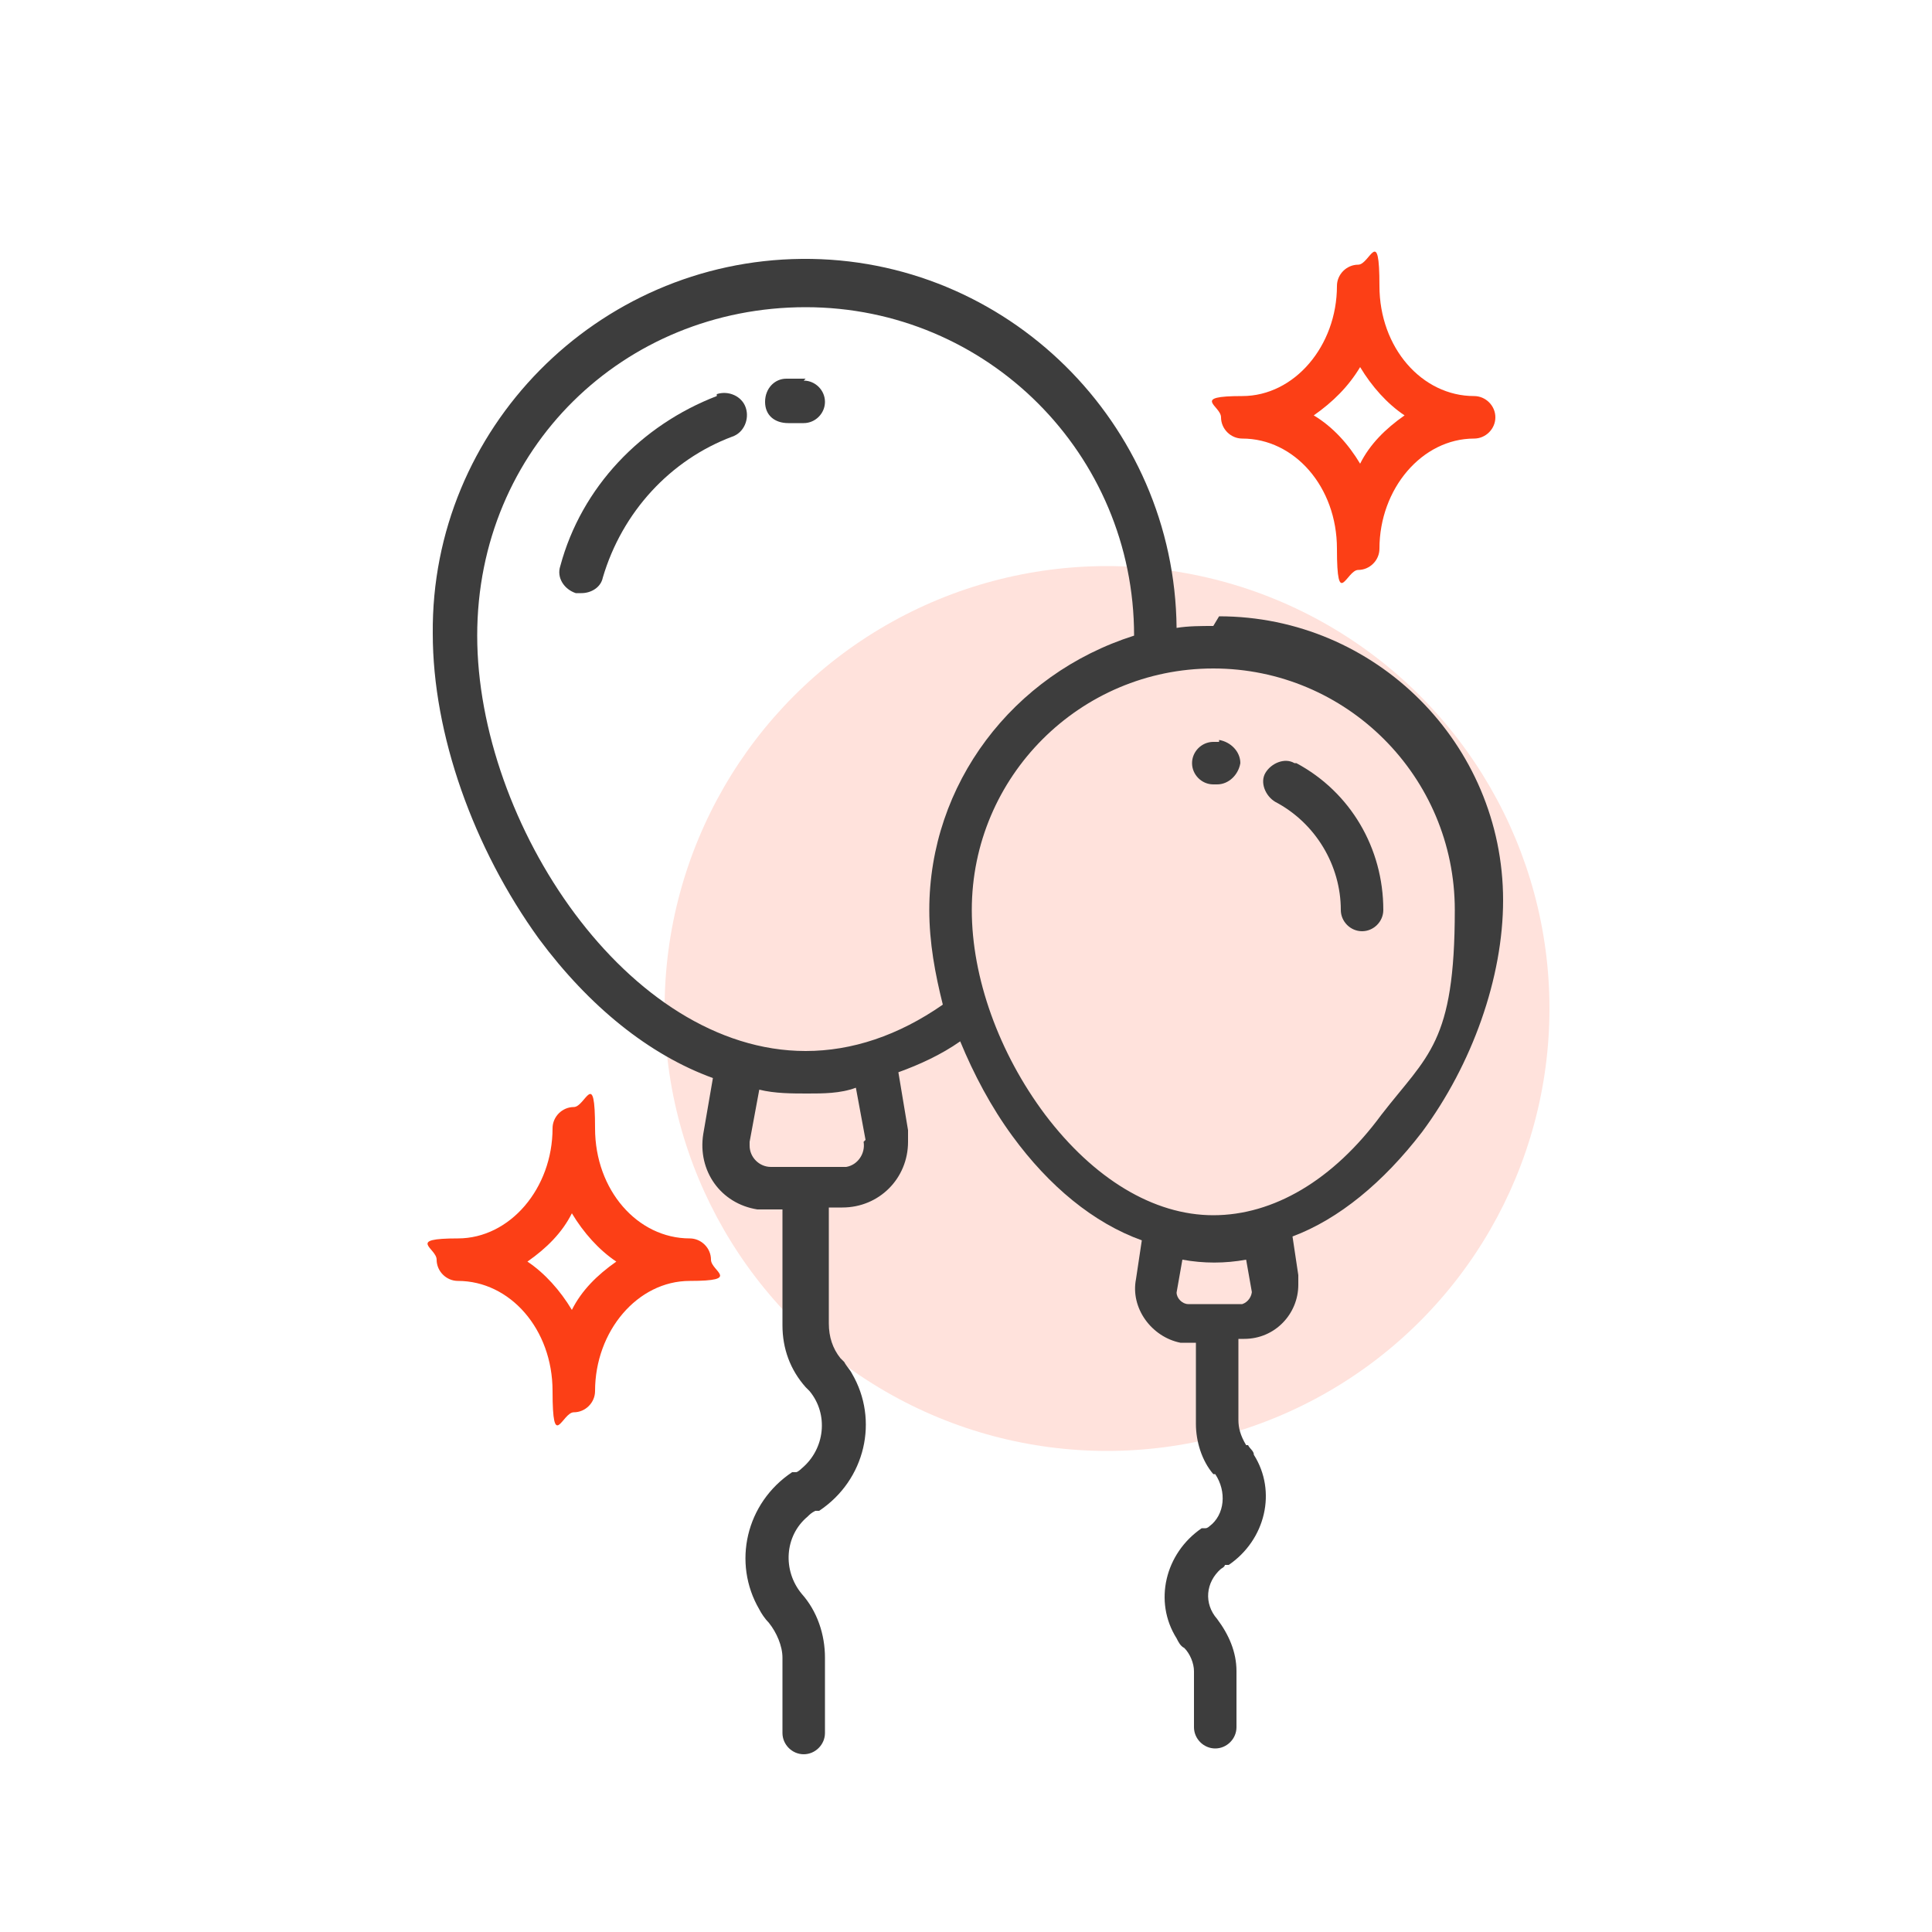 <?xml version="1.0" encoding="UTF-8"?>
<svg xmlns="http://www.w3.org/2000/svg" width="100" height="100" version="1.1" viewBox="0 0 100 100">
  <defs>
    <style>
      .cls-1 {
        fill: #ffe2dc;
      }

      .cls-2 {
        fill: #3d3d3d;
      }

      .cls-3 {
        fill: #fc3f16;
      }
    </style>
  </defs>
  <!-- Generator: Adobe Illustrator 28.7.1, SVG Export Plug-In . SVG Version: 1.2.0 Build 142)  -->
  <g>
    <g id="Warstwa_1">
      <g>
        <circle class="cls-1" cx="57.3" cy="52.2" r="22.9"/>
        <path class="cls-3" d="M64.3,22.7c2.7,0,4.9,2.5,4.9,5.7s.5,1.1,1.1,1.1,1.1-.5,1.1-1.1c0-3.1,2.2-5.7,4.9-5.7.6,0,1.1-.5,1.1-1.1s-.5-1.1-1.1-1.1c-2.7,0-4.9-2.5-4.9-5.7s-.5-1.1-1.1-1.1-1.1.5-1.1,1.1c0,3.1-2.2,5.7-4.9,5.7s-1.1.5-1.1,1.1.5,1.1,1.1,1.1ZM70.4,19c.6,1,1.4,1.9,2.3,2.5-1,.7-1.8,1.5-2.3,2.5-.6-1-1.4-1.9-2.4-2.5,1-.7,1.8-1.5,2.4-2.5Z"/>
        <path class="cls-3" d="M35.7,64.1c-2.7,0-4.9-2.5-4.9-5.7s-.5-1.1-1.1-1.1-1.1.5-1.1,1.1c0,3.1-2.2,5.7-4.9,5.7s-1.1.5-1.1,1.1.5,1.1,1.1,1.1c2.7,0,4.9,2.5,4.9,5.7s.5,1.1,1.1,1.1,1.1-.5,1.1-1.1c0-3.1,2.2-5.7,4.9-5.7s1.1-.5,1.1-1.1-.5-1.1-1.1-1.1ZM29.6,67.8c-.6-1-1.4-1.9-2.3-2.5,1-.7,1.8-1.5,2.3-2.5.6,1,1.4,1.9,2.3,2.5-1,.7-1.8,1.5-2.3,2.5Z"/>
        <path class="cls-2" d="M41.7,19.6c-.3,0-.6,0-1,0-.6,0-1.1.5-1.1,1.2s.5,1.1,1.2,1.1h0c.3,0,.5,0,.8,0,.6,0,1.1-.5,1.1-1.1s-.5-1.1-1.1-1.1h0Z"/>
        <path class="cls-2" d="M37.1,20.5c-3.9,1.5-7,4.7-8.1,8.8-.2.6.2,1.2.8,1.4,0,0,.2,0,.3,0,.5,0,1-.3,1.1-.8,1-3.4,3.5-6.1,6.7-7.3.6-.2.9-.9.7-1.5-.2-.6-.9-.9-1.5-.7h0Z"/>
        <path class="cls-2" d="M62.8,32.4c-.6,0-1.3,0-1.9.1-.1-10.6-8.8-19.2-19.4-19.1-10.6.1-19.2,8.8-19.1,19.4,0,5.2,2.1,11.1,5.5,15.8,2.6,3.5,5.7,6,9,7.2l-.5,2.9c-.3,1.9.9,3.6,2.8,3.9.2,0,.4,0,.6,0h.7v6c0,1.2.4,2.3,1.2,3.2l.2.2c1,1.2.8,3-.4,4,0,0-.2.2-.3.2h-.2c-2.4,1.6-3.1,4.7-1.7,7.1.1.2.3.5.5.7.4.5.7,1.2.7,1.8v3.9c0,.6.5,1.1,1.1,1.1s1.1-.5,1.1-1.1h0v-3.9c0-1.2-.4-2.4-1.2-3.3-1-1.2-.9-3,.3-4,.1-.1.2-.2.4-.3h.2c2.4-1.6,3.1-4.7,1.7-7.1-.1-.2-.3-.4-.4-.6l-.2-.2c-.4-.5-.6-1.1-.6-1.8v-6h.7c1.9,0,3.4-1.5,3.4-3.4,0-.2,0-.4,0-.6l-.5-3c1.1-.4,2.2-.9,3.2-1.6.7,1.7,1.6,3.4,2.7,4.9,1.9,2.6,4.2,4.5,6.7,5.4l-.3,2c-.3,1.5.8,3,2.3,3.3.2,0,.3,0,.5,0h.3v4.2c0,.9.3,1.9.9,2.6h.1c.6.9.5,2.1-.3,2.7,0,0-.1.1-.2.1h-.2c-1.9,1.3-2.5,3.8-1.3,5.7.1.2.2.4.4.5.3.3.5.8.5,1.2v2.9c0,.6.5,1.1,1.1,1.1s1.1-.5,1.1-1.1h0v-2.9c0-1-.4-1.9-1-2.7-.7-.8-.6-1.9.2-2.6,0,0,.2-.1.2-.2h.2c1.9-1.3,2.5-3.8,1.3-5.7,0-.2-.2-.3-.3-.5h-.1c-.3-.5-.4-.9-.4-1.3v-4.2h.3c1.6,0,2.8-1.3,2.8-2.8,0-.2,0-.3,0-.5l-.3-2c2.4-.9,4.7-2.8,6.7-5.4,2.6-3.5,4.2-8,4.2-12,0-8.1-6.6-14.7-14.7-14.7h0ZM44.7,59.1c.1.6-.3,1.2-.9,1.3,0,0-.1,0-.2,0h-3.7c-.6,0-1.1-.5-1.1-1.1,0,0,0-.1,0-.2l.5-2.7c.8.2,1.7.2,2.5.2.8,0,1.7,0,2.5-.3l.5,2.7ZM41.7,54.4c-9.2,0-17-11.8-17-21.5s7.6-17,17-17,17,7.6,17,17h0c-6.3,2-10.6,7.7-10.6,14.2,0,1.7.3,3.3.7,4.9-2.3,1.6-4.7,2.4-7.1,2.4ZM64.8,66.8c0,.3-.2.6-.5.7,0,0,0,0,0,0h-2.8c-.3,0-.6-.3-.6-.6,0,0,0,0,0,0l.3-1.7c1.1.2,2.2.2,3.3,0l.3,1.7ZM71.5,57.7c-2.5,3.4-5.6,5.2-8.7,5.2s-6.2-1.9-8.7-5.2c-2.4-3.2-3.8-7.1-3.8-10.6,0-6.9,5.6-12.5,12.5-12.5s12.5,5.6,12.5,12.5-1.4,7.5-3.8,10.6h0Z"/>
        <path class="cls-2" d="M67,39.5c-.5-.3-1.2,0-1.5.5-.3.5,0,1.2.5,1.5h0c2.1,1.1,3.4,3.3,3.4,5.6,0,.6.5,1.1,1.1,1.1s1.1-.5,1.1-1.1h0c0-3.2-1.7-6.1-4.5-7.6Z"/>
        <path class="cls-2" d="M63.1,38.4h-.3c-.6,0-1.1.5-1.1,1.1s.5,1.1,1.1,1.1h.2c.6,0,1.1-.5,1.2-1.1,0-.6-.5-1.1-1.1-1.2h0Z"/>
      </g>
    </g>
  </g>
</svg>